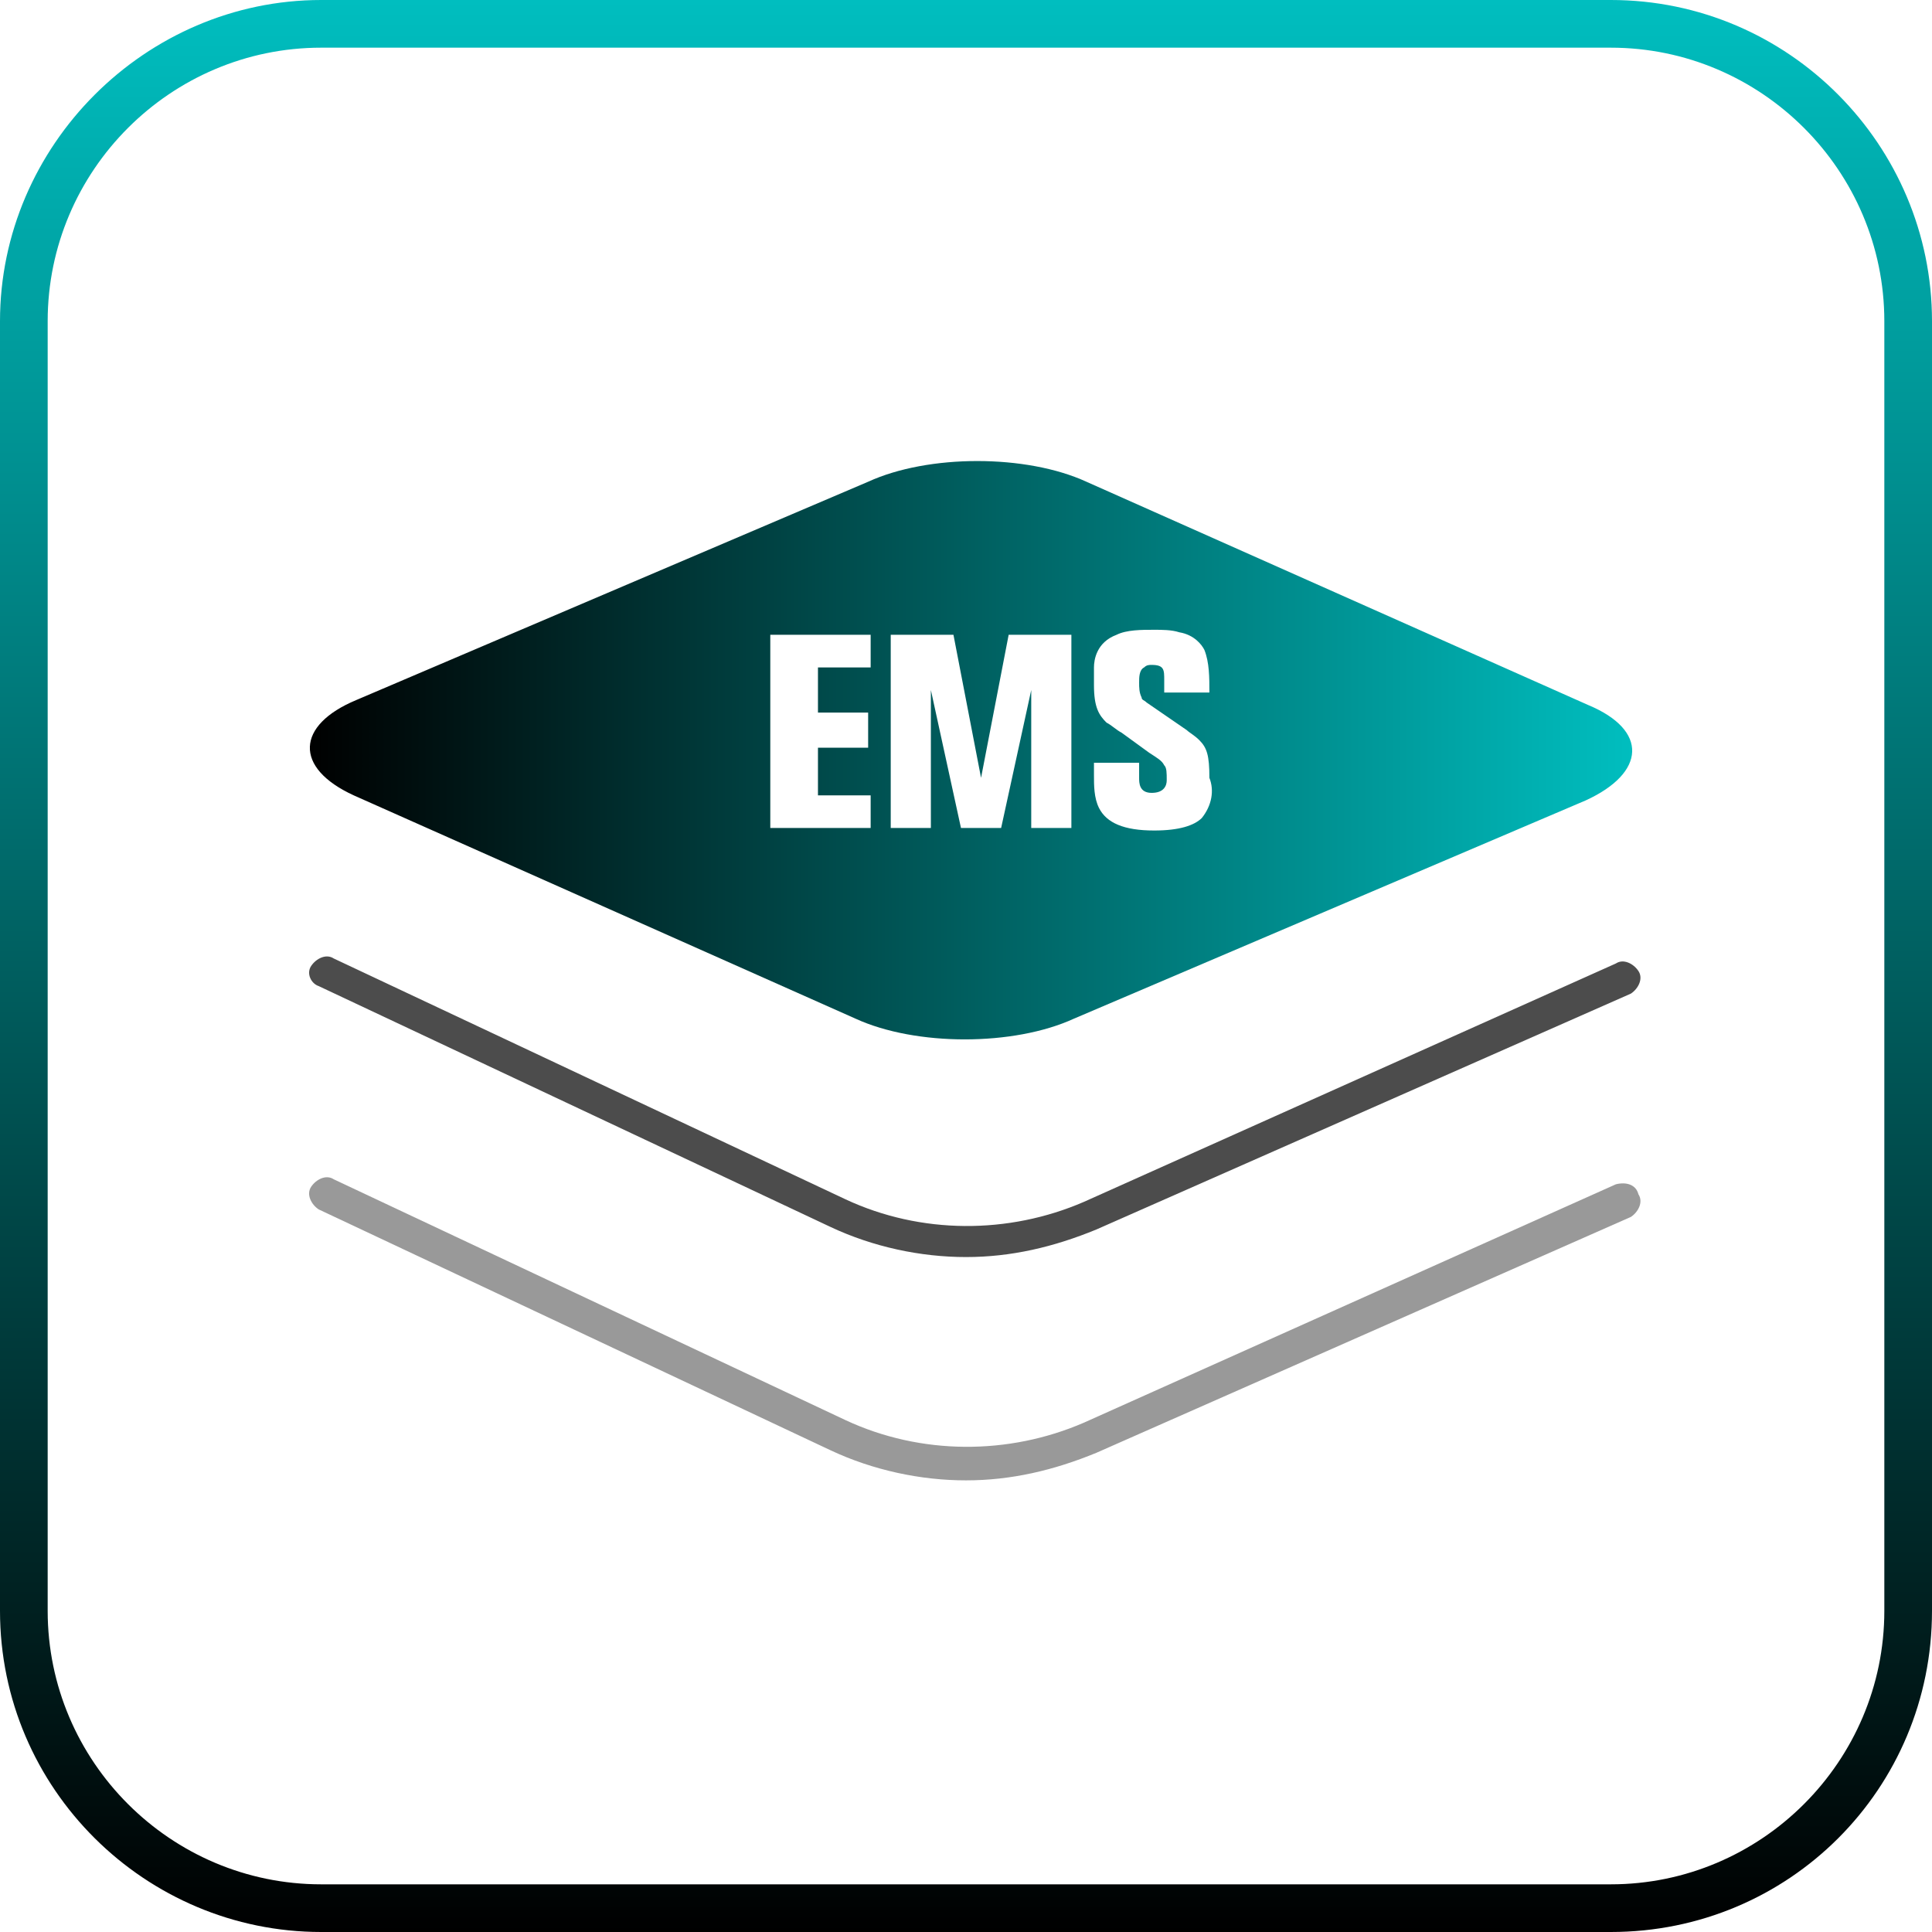 <!-- Generator: Adobe Illustrator 23.0.1, SVG Export Plug-In  -->
<svg version="1.1" xmlns="http://www.w3.org/2000/svg" xmlns:xlink="http://www.w3.org/1999/xlink" x="0px" y="0px" width="77px"
	 height="77px" viewBox="0 0 77 77" style="enable-background:new 0 0 77 77;" xml:space="preserve">
<style type="text/css">
	.st0{fill:url(#SVGID_1_);}
	.st1{fill:url(#SVGID_2_);}
	.st2{opacity:0.7;}
	.st3{opacity:0.4;}
	.st4{fill:url(#SVGID_3_);}
	.st5{fill:url(#SVGID_4_);}
</style>
<defs>
</defs>
<g>
	<g>
		<linearGradient id="SVGID_1_" gradientUnits="userSpaceOnUse" x1="38.524" y1="77.047" x2="38.524" y2="0">
			<stop  offset="0" style="stop-color:#000000"/>
			<stop  offset="1" style="stop-color:#00bebf"/>
		</linearGradient>
		<path class="st0" d="M64.2,77H12.8C5.8,77,0,71.3,0,64.2V12.8C0,5.8,5.8,0,12.8,0h51.4C71.3,0,77,5.8,77,12.8v51.4
			C77,71.3,71.3,77,64.2,77z M12.8,1.9c-6,0-10.9,4.9-10.9,10.9v51.4c0,6,4.9,10.9,10.9,10.9h51.4c6,0,10.9-4.9,10.9-10.9V12.8
			c0-6-4.9-10.9-10.9-10.9H12.8z"/>
	</g>
</g>
<linearGradient id="SVGID_2_" gradientUnits="userSpaceOnUse" x1="12.374" y1="29.837" x2="65.067" y2="29.837">
	<stop  offset="0" style="stop-color:#000000"/>
	<stop  offset="1" style="stop-color:#00bebf"/>
</linearGradient>
<path class="st1" d="M63.3,28.1l-20-8.9c-2.4-1.1-6.3-1.1-8.7,0l-20.4,8.7c-2.4,1-2.5,2.7-0.1,3.8l20,8.9c2.4,1.1,6.3,1.1,8.7,0
	l20.4-8.7C65.6,30.8,65.7,29.1,63.3,28.1z M34.7,26.6h-2.1v1.8h2v1.4h-2v1.9h2.1V33h-4v-7.7h4V26.6z M42.8,33h-1.7v-5.5L39.9,33
	h-1.6l-1.2-5.5V33h-1.6v-7.7H38l1.1,5.7l1.1-5.7h2.5V33z M47.9,32.6c-0.3,0.3-0.9,0.5-1.9,0.5c-1.2,0-1.9-0.3-2.2-0.9
	c-0.2-0.4-0.2-0.9-0.2-1.3v-0.5h1.8v0.6c0,0.2,0,0.6,0.5,0.6c0.5,0,0.6-0.3,0.6-0.5c0-0.3,0-0.5-0.1-0.6c-0.1-0.2-0.3-0.3-0.6-0.5
	l-1.1-0.8c-0.2-0.1-0.4-0.3-0.6-0.4c-0.3-0.3-0.5-0.6-0.5-1.5c0-0.1,0-0.4,0-0.7c0-0.3,0.1-1,0.9-1.3c0.4-0.2,1-0.2,1.5-0.2
	c0.3,0,0.7,0,1,0.1c0.6,0.1,0.9,0.5,1,0.7c0.2,0.5,0.2,1.1,0.2,1.7h-1.8v-0.5c0-0.4,0-0.6-0.5-0.6c-0.1,0-0.2,0-0.3,0.1
	c-0.2,0.1-0.2,0.4-0.2,0.6c0,0.2,0,0.4,0.1,0.6c0,0.1,0.1,0.1,0.2,0.2l1.6,1.1c0.1,0.1,0.3,0.2,0.5,0.4c0.3,0.3,0.4,0.6,0.4,1.5
	C48.4,31.5,48.3,32.1,47.9,32.6z"/>
<path class="st2" d="M12.7,39.3l20.4,9.6c1.7,0.8,3.6,1.2,5.4,1.2c1.8,0,3.5-0.4,5.2-1.1L65,39.6c0.3-0.2,0.5-0.6,0.3-0.9
	c-0.2-0.3-0.6-0.5-0.9-0.3l-21.2,9.5c-3,1.3-6.5,1.3-9.5-0.1l-20.4-9.6c-0.3-0.2-0.7,0-0.9,0.3C12.2,38.8,12.4,39.2,12.7,39.3z"/>
<path class="st3" d="M64.4,47.2l-21.2,9.5c-3,1.3-6.5,1.3-9.5-0.1L13.3,47c-0.3-0.2-0.7,0-0.9,0.3c-0.2,0.3,0,0.7,0.3,0.9l20.4,9.6
	c1.7,0.8,3.6,1.2,5.4,1.2c1.8,0,3.5-0.4,5.2-1.1L65,48.5c0.3-0.2,0.5-0.6,0.3-0.9C65.2,47.2,64.8,47.1,64.4,47.2z"/>
</svg>

